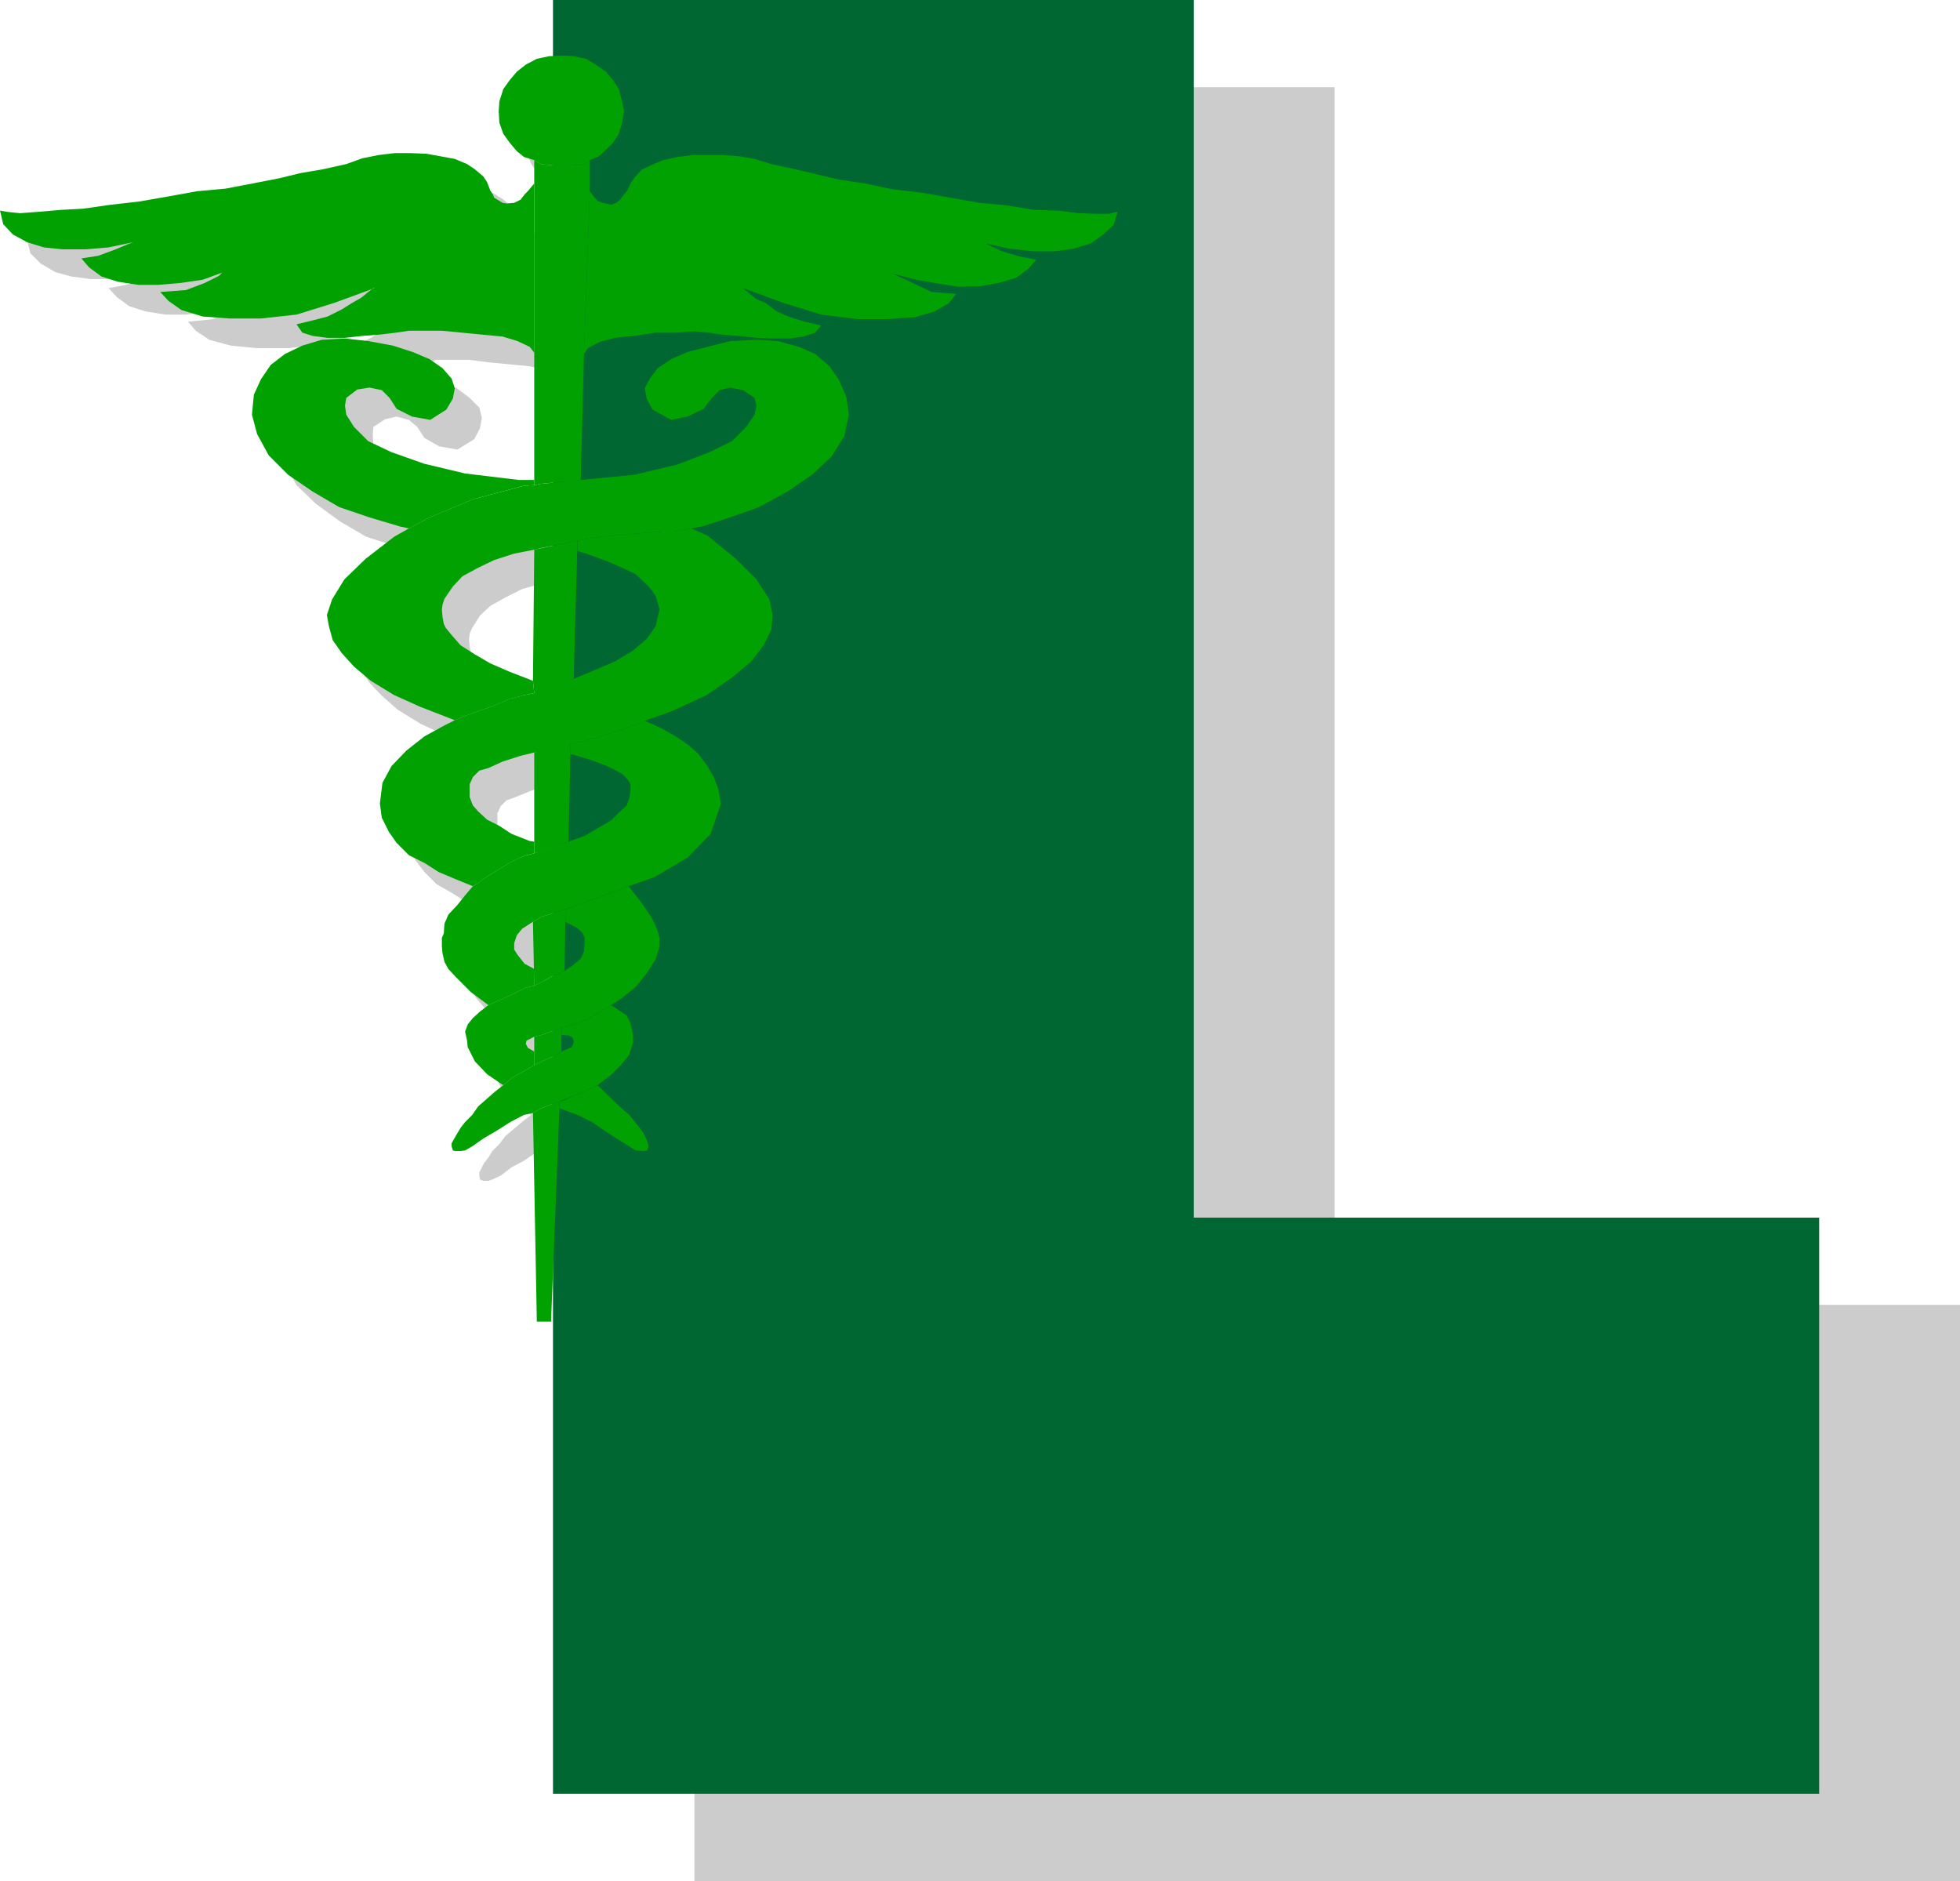 <?xml version="1.0" encoding="UTF-8" standalone="no"?>
<svg
   version="1.0"
   width="129.724mm"
   height="124.484mm"
   id="svg34"
   sodipodi:docname="Medical L.wmf"
   xmlns:inkscape="http://www.inkscape.org/namespaces/inkscape"
   xmlns:sodipodi="http://sodipodi.sourceforge.net/DTD/sodipodi-0.dtd"
   xmlns="http://www.w3.org/2000/svg"
   xmlns:svg="http://www.w3.org/2000/svg">
  <sodipodi:namedview
     id="namedview34"
     pagecolor="#ffffff"
     bordercolor="#000000"
     borderopacity="0.25"
     inkscape:showpageshadow="2"
     inkscape:pageopacity="0.0"
     inkscape:pagecheckerboard="0"
     inkscape:deskcolor="#d1d1d1"
     inkscape:document-units="mm" />
  <defs
     id="defs1">
    <pattern
       id="WMFhbasepattern"
       patternUnits="userSpaceOnUse"
       width="6"
       height="6"
       x="0"
       y="0" />
  </defs>
  <path
     style="fill:#cccccc;fill-opacity:1;fill-rule:evenodd;stroke:none"
     d="M 173.72,470.492 V 21.812 H 333.865 V 326.371 H 490.294 V 470.492 Z"
     id="path1" />
  <path
     style="fill:#cccccc;fill-opacity:1;fill-rule:evenodd;stroke:none"
     d="m 151.419,145.09 v -2.424 l 5.494,-1.131 9.211,-0.808 6.464,-0.485 h 2.909 l 4.202,-0.646 4.202,1.777 7.11,5.817 5.01,5.009 3.232,5.17 0.808,3.716 -0.162,3.878 -2.101,3.716 -3.07,4.039 -4.848,4.039 -6.302,4.362 -8.565,4.039 -6.949,2.585 -4.04,1.454 -7.11,2.424 -6.302,1.777 -0.808,0.162 -3.717,0.969 -3.555,0.808 -2.101,0.323 -3.394,0.646 -4.525,1.616 -3.555,1.454 -2.262,0.808 -1.454,1.454 -0.808,1.777 v 1.616 1.777 l 0.808,1.939 1.131,1.616 2.262,1.939 2.909,1.616 3.232,1.939 4.686,1.777 0.97,0.323 v 2.747 l -2.586,0.808 -3.232,1.454 -2.586,1.616 -2.586,1.454 -1.778,1.293 -1.454,0.969 -0.97,0.808 -4.363,-1.777 -4.363,-1.777 -3.555,-2.262 -3.717,-2.1 -3.07,-3.07 -2.101,-2.747 -1.778,-3.555 -0.485,-3.555 0.808,-5.009 2.262,-4.362 3.555,-3.716 4.525,-3.555 5.171,-2.908 2.424,-1.293 2.262,-0.969 3.555,-1.293 3.878,-1.293 4.04,-1.777 3.878,-0.969 2.262,-0.485 2.101,-1.293 3.717,-0.969 4.04,-1.293 5.01,-1.939 5.494,-2.424 4.525,-2.747 3.232,-2.747 1.293,-1.777 0.97,-1.616 0.646,-2.262 0.485,-1.777 -0.485,-1.777 -0.646,-1.454 -0.97,-1.616 -0.808,-0.969 -3.232,-3.07 -3.232,-1.454 -4.686,-2.1 -4.525,-1.454 z"
     id="path2" />
  <path
     style="fill:#cccccc;fill-opacity:1;fill-rule:evenodd;stroke:none"
     d="m 142.208,128.448 9.858,-1.131 0.808,-31.345 1.454,-40.716 v -7.917 l -1.454,1.131 -2.586,0.162 h -5.01 l -3.07,-0.162 -1.778,-1.131 v 81.27 z"
     id="path3" />
  <path
     style="fill:#cccccc;fill-opacity:1;fill-rule:evenodd;stroke:none"
     d="m 150.288,177.081 1.131,-34.414 -4.202,0.646 -6.787,1.616 -0.323,32.637 0.323,3.07 z"
     id="path4" />
  <path
     style="fill:#cccccc;fill-opacity:1;fill-rule:evenodd;stroke:none"
     d="m 148.995,217.958 0.485,-21.812 v -2.585 l -9.05,2.1 v 25.043 z"
     id="path5" />
  <path
     style="fill:#cccccc;fill-opacity:1;fill-rule:evenodd;stroke:none"
     d="m 141.238,338.004 h 3.555 l 1.939,-53.318 v -1.777 l -1.939,0.808 -2.586,0.969 -2.101,0.969 z"
     id="path6" />
  <path
     style="fill:#cccccc;fill-opacity:1;fill-rule:evenodd;stroke:none"
     d="m 147.217,270.468 v -4.362 l 0.323,-1.777 -2.747,1.131 -2.262,0.646 -2.101,0.485 v 7.109 l 2.101,-0.969 2.424,-0.969 z"
     id="path7" />
  <path
     style="fill:#cccccc;fill-opacity:1;fill-rule:evenodd;stroke:none"
     d="m 148.025,250.11 0.323,-12.118 0.162,-3.393 -5.979,2.1 -2.424,1.293 0.323,15.995 2.101,-0.969 2.424,-1.616 z"
     id="path8" />
  <path
     style="fill:#cccccc;fill-opacity:1;fill-rule:evenodd;stroke:none"
     d="m 145.278,48.633 h 5.01 l 2.586,-0.162 1.454,-1.131 2.424,-0.969 1.616,-1.454 1.939,-1.777 1.454,-2.262 0.808,-2.908 0.485,-2.747 -0.485,-2.585 -0.808,-3.07 -1.454,-2.262 -1.939,-1.939 -2.424,-1.777 -2.586,-1.616 -3.07,-0.485 -3.07,-0.162 -3.07,0.162 -2.909,0.485 -2.909,1.616 -2.262,1.777 -1.778,1.939 -1.454,2.262 -1.131,3.07 -0.162,2.585 0.162,2.747 1.131,2.908 1.454,2.262 1.778,1.939 1.778,1.616 2.586,0.646 1.778,1.131 z"
     id="path9" />
  <path
     style="fill:#cccccc;fill-opacity:1;fill-rule:evenodd;stroke:none"
     d="m 140.43,53.318 -1.616,1.939 -0.646,0.808 -1.131,1.293 -1.454,0.646 -1.939,0.323 -1.131,-0.323 -1.939,-1.293 -0.323,-0.646 -0.808,-0.969 -0.808,-2.1 -0.97,-1.616 -1.939,-1.616 -2.101,-1.293 -3.07,-1.293 -3.555,-0.808 -3.555,-0.485 -4.04,-0.323 h -3.878 l -3.878,0.485 -4.202,0.808 -4.04,1.616 -5.818,1.293 -5.656,0.969 -5.333,1.293 -6.464,1.293 -6.949,1.131 -7.11,0.808 -7.11,1.293 -7.272,1.293 -7.11,0.808 -6.949,0.969 -5.818,0.162 -5.494,0.485 -4.363,0.323 -3.394,-0.323 -1.778,-0.162 0.808,3.231 2.586,2.585 3.555,2.1 4.04,1.131 4.848,0.646 h 5.494 l 5.979,-0.646 5.979,-1.131 -1.293,0.485 -2.909,1.293 -4.363,1.454 -4.363,0.808 2.101,2.262 3.07,2.262 4.04,1.293 5.01,0.808 h 5.171 l 5.494,-0.646 5.656,-0.646 4.686,-1.777 -0.646,0.808 -3.555,1.616 -4.848,1.777 -6.302,0.646 1.939,2.262 3.394,2.262 5.333,1.454 6.626,0.646 h 7.757 l 8.888,-1.131 9.373,-2.747 10.181,-3.878 h -0.162 l -1.293,1.131 -1.778,1.454 -2.262,1.293 -2.586,1.454 -3.555,1.777 -3.878,1.131 -4.04,0.969 1.616,2.1 2.424,0.646 3.878,0.485 h 4.363 l 4.202,-0.485 4.363,-0.162 4.04,-0.485 3.394,-0.646 h 3.717 4.363 l 5.01,0.646 5.171,0.485 5.01,0.485 3.878,0.969 3.07,1.454 0.97,1.616 z"
     id="path10" />
  <path
     style="fill:#cccccc;fill-opacity:1;fill-rule:evenodd;stroke:none"
     d="m 154.328,55.257 0.808,0.969 1.293,1.293 1.293,0.485 1.939,0.646 1.293,-0.646 0.97,-0.646 1.131,-1.293 0.646,-0.969 0.808,-1.777 1.131,-1.616 1.616,-1.777 2.262,-1.293 3.07,-1.293 3.878,-0.646 3.555,-0.646 h 3.878 3.717 l 4.363,0.323 3.555,0.808 4.363,1.293 6.626,1.454 4.686,0.969 5.333,1.293 6.626,1.131 6.949,1.454 7.11,0.808 7.272,1.131 7.434,1.293 6.787,0.808 6.787,0.969 5.979,0.323 5.333,0.485 4.202,0.323 h 3.07 l 2.262,-0.646 -0.97,3.393 -2.586,2.262 -3.232,2.262 -4.04,1.293 -4.848,0.808 h -5.333 l -6.141,-0.808 -5.818,-1.293 0.97,0.485 3.07,1.616 4.363,1.293 4.363,0.646 -2.101,2.262 -3.07,2.424 -4.202,1.131 -4.686,0.808 -5.333,0.323 -5.333,-0.808 -5.494,-0.969 -5.333,-1.616 0.97,0.808 3.555,1.454 4.848,2.424 6.141,0.485 -1.778,2.262 -3.555,2.1 -4.848,1.454 -7.11,0.485 h -7.595 l -8.888,-1.293 -9.534,-2.747 -10.019,-3.878 1.454,1.293 1.778,1.616 2.262,0.969 2.747,2.1 3.394,1.454 3.717,0.969 4.202,0.969 -1.616,1.939 -2.747,0.969 -3.555,0.485 h -4.363 l -4.04,-0.323 -4.525,-0.485 -4.04,-0.162 -3.394,-0.485 -3.555,-0.323 -4.525,0.323 h -5.171 l -5.171,0.646 -4.848,0.485 -3.878,1.131 -3.07,1.454 -0.97,1.616 z"
     id="path11" />
  <path
     style="fill:#cccccc;fill-opacity:1;fill-rule:evenodd;stroke:none"
     d="m 140.43,127.317 v 1.293 l -2.586,0.323 -12.605,3.231 -10.989,4.524 -5.01,2.908 -2.424,-0.485 -7.595,-2.424 -7.595,-2.424 -6.626,-3.878 -5.979,-4.362 -4.848,-4.686 -3.07,-5.332 -1.293,-4.847 0.485,-5.17 1.778,-3.716 2.586,-3.555 3.555,-2.747 4.363,-2.1 4.848,-1.616 5.818,-0.162 5.818,0.485 5.979,1.293 5.171,1.454 4.04,1.777 3.232,2.424 2.424,2.424 0.646,2.585 -0.485,2.585 -1.454,2.747 -4.202,2.585 -4.525,-0.808 -3.717,-2.1 -1.778,-2.747 -2.101,-1.777 -3.07,-0.808 -2.909,0.646 -2.909,1.939 -0.162,1.939 0.162,2.424 2.101,3.07 3.555,3.555 5.818,2.747 8.08,2.747 10.181,2.585 13.413,1.454 z"
     id="path12" />
  <path
     style="fill:#cccccc;fill-opacity:1;fill-rule:evenodd;stroke:none"
     d="m 146.733,284.686 4.686,1.454 3.717,2.1 3.232,2.262 3.07,1.777 2.586,1.777 1.778,0.969 2.101,0.323 0.97,-0.323 0.162,-0.969 -0.162,-1.293 -0.97,-1.939 -1.616,-2.1 -1.939,-2.585 -2.586,-2.262 -5.333,-5.009 -3.394,1.454 -2.909,1.293 -2.424,0.969 -0.97,0.323 z"
     id="path13" />
  <path
     style="fill:#cccccc;fill-opacity:1;fill-rule:evenodd;stroke:none"
     d="m 140.43,270.468 -1.616,-0.969 -0.485,-1.131 0.323,-0.646 1.778,-1.131 2.101,-0.485 2.262,-0.646 2.747,-1.131 2.747,-0.808 3.555,-1.131 3.878,-2.424 1.939,-1.131 2.909,-1.777 3.232,-2.908 2.747,-3.231 2.262,-3.555 1.131,-3.231 v -2.1 l -0.485,-1.777 -0.808,-2.1 -1.131,-1.777 -2.424,-3.555 -3.07,-3.716 -3.232,1.293 -9.373,3.231 -2.909,0.969 -0.162,3.393 3.07,1.454 1.131,1.293 0.485,1.293 v 0.969 l -0.162,2.262 -0.808,1.777 -1.939,1.777 -2.101,1.293 -3.07,1.293 -2.424,1.616 -2.101,0.969 -2.101,0.485 -5.333,2.585 -4.04,1.777 -1.939,1.454 -1.778,1.777 -1.293,1.454 -0.808,1.939 0.485,2.262 0.323,1.454 0.808,1.777 0.97,1.777 2.909,3.393 4.202,2.747 1.939,-1.777 5.656,-3.393 z"
     id="path14" />
  <path
     style="fill:#cccccc;fill-opacity:1;fill-rule:evenodd;stroke:none"
     d="m 128.957,258.835 -4.202,-3.393 -3.717,-3.555 -1.939,-2.262 -0.97,-1.777 -0.646,-2.1 -0.162,-1.616 v -2.1 l 0.485,-1.293 0.323,-2.262 0.97,-2.262 2.262,-2.585 1.778,-2.262 2.101,-2.262 0.97,-0.808 1.454,-0.969 1.778,-1.293 2.586,-1.454 2.586,-1.616 3.232,-1.454 2.586,-0.808 2.101,-0.808 2.909,-0.969 3.555,-0.969 4.04,-1.616 3.878,-2.262 2.747,-1.454 2.101,-2.1 1.778,-1.777 0.808,-1.777 0.162,-1.777 v -1.777 l -0.808,-1.293 -1.131,-1.131 -1.778,-1.131 -2.909,-1.293 -3.555,-1.131 -4.202,-1.293 h -0.646 v -2.585 l 1.131,-0.162 6.302,-1.777 7.11,-2.424 4.04,-1.454 4.04,1.777 3.878,2.1 3.07,1.939 2.424,2.262 2.424,3.07 1.454,2.747 1.293,3.07 0.485,3.555 -2.586,7.594 -5.818,6.14 -8.08,4.847 -6.626,2.262 -3.232,1.293 -9.373,3.231 -2.909,0.969 -3.07,1.131 -2.909,0.969 -2.424,1.293 -2.747,1.777 -1.293,1.454 -0.485,2.1 v 1.454 l 0.808,1.293 1.778,2.262 2.262,1.293 v 4.362 l -2.101,0.485 -5.333,2.585 z"
     id="path15" />
  <path
     style="fill:#cccccc;fill-opacity:1;fill-rule:evenodd;stroke:none"
     d="m 147.541,264.329 -0.323,1.777 1.778,0.323 1.131,0.485 0.162,0.808 v 0.485 l -0.485,0.969 -2.586,1.293 -2.262,1.293 -2.424,0.969 -2.101,0.969 -5.656,3.393 -1.939,1.777 -2.262,1.777 -4.202,3.555 -1.454,1.939 -1.778,1.777 -0.97,1.616 -1.131,1.454 -1.131,2.262 v 0.808 l 0.162,0.969 0.808,0.323 h 1.293 l 0.97,-0.323 2.101,-0.969 2.747,-2.1 3.07,-1.616 3.555,-2.424 3.232,-1.777 2.262,-0.485 2.101,-0.969 2.586,-0.969 1.939,-0.808 3.394,-1.293 2.909,-1.293 3.394,-1.454 3.232,-2.585 2.586,-2.585 2.101,-2.424 0.97,-3.07 v -2.1 l -0.808,-2.747 -0.97,-2.1 -1.778,-1.293 -2.101,-1.131 -1.939,1.131 -3.878,2.424 -3.555,1.131 z"
     id="path16" />
  <path
     style="fill:#cccccc;fill-opacity:1;fill-rule:evenodd;stroke:none"
     d="m 140.107,177.565 -0.646,-0.162 -5.171,-2.1 -4.848,-1.939 -3.717,-2.424 -3.555,-2.262 -2.262,-2.424 -1.616,-1.777 -0.485,-1.131 -0.323,-1.777 -0.162,-1.777 0.162,-1.293 0.646,-1.454 1.939,-3.07 2.586,-2.424 3.717,-2.1 4.202,-2.1 5.01,-1.454 4.848,-0.969 2.101,-0.485 4.686,-1.131 4.202,-0.646 5.494,-1.131 9.211,-0.808 6.464,-0.485 h 2.909 l 4.202,-0.646 2.909,-0.485 6.787,-2.424 7.434,-2.424 7.11,-3.878 6.141,-4.362 4.686,-4.524 3.394,-5.009 0.97,-5.332 -0.485,-4.686 -2.101,-4.201 -2.262,-3.393 -3.555,-2.908 -4.04,-1.939 -5.333,-1.454 -5.333,-0.323 -6.626,0.323 -5.494,1.454 -5.171,1.293 -4.04,1.777 -3.232,2.424 -2.101,2.424 -1.293,2.585 0.485,2.585 1.616,2.747 4.525,2.585 4.04,-0.808 4.04,-2.1 2.101,-2.747 1.939,-1.777 2.586,-0.808 3.394,0.808 2.747,1.777 0.485,1.939 -0.485,2.424 -2.101,3.07 -3.555,3.555 -5.494,2.747 -7.918,3.07 -10.827,2.424 -13.574,1.293 -2.586,0.323 -2.262,0.323 -5.01,0.485 -1.778,0.162 -2.586,0.323 -12.605,3.231 -10.989,4.524 -5.01,2.908 -3.878,1.939 -7.11,5.655 -5.333,5.009 -3.07,5.17 -1.293,3.716 0.485,2.747 1.131,3.555 2.262,3.393 3.07,3.231 4.04,3.555 5.818,3.555 6.626,3.07 8.565,3.231 2.262,-0.969 3.555,-1.293 3.878,-1.293 4.04,-1.777 3.878,-0.969 2.262,-0.485 z"
     id="path17" />
  <path
     style="fill:#006632;fill-opacity:1;fill-rule:evenodd;stroke:none"
     d="M 138.329,448.68 V 0 h 160.307 v 304.559 h 156.429 v 144.12 z"
     id="path18" />
  <path
     style="fill:#00a100;fill-opacity:1;fill-rule:evenodd;stroke:none"
     d="m 135.259,121.016 10.019,-0.969 0.808,-31.506 1.454,-40.716 v -7.755 l -1.454,0.969 -2.586,0.323 h -5.171 l -3.07,-0.323 -1.616,-0.969 v 81.27 z"
     id="path19" />
  <path
     style="fill:#00a100;fill-opacity:1;fill-rule:evenodd;stroke:none"
     d="m 143.501,169.81 0.97,-34.576 -4.04,0.808 -6.787,1.454 -0.323,32.799 0.323,3.07 z"
     id="path20" />
  <path
     style="fill:#00a100;fill-opacity:1;fill-rule:evenodd;stroke:none"
     d="m 142.208,210.526 0.485,-21.812 v -2.424 l -9.05,1.939 V 213.434 Z"
     id="path21" />
  <path
     style="fill:#00a100;fill-opacity:1;fill-rule:evenodd;stroke:none"
     d="m 134.289,330.572 h 3.555 l 2.101,-53.318 v -1.777 l -2.101,0.808 -2.586,0.969 -1.939,1.131 z"
     id="path22" />
  <path
     style="fill:#00a100;fill-opacity:1;fill-rule:evenodd;stroke:none"
     d="m 140.43,263.036 v -4.201 l 0.162,-1.777 -2.747,0.969 -2.262,0.808 -1.939,0.485 v 7.109 l 1.939,-0.969 2.586,-1.131 z"
     id="path23" />
  <path
     style="fill:#00a100;fill-opacity:1;fill-rule:evenodd;stroke:none"
     d="m 141.238,242.84 0.162,-12.279 0.323,-3.231 -6.141,1.939 -2.262,1.293 0.323,15.995 1.939,-0.969 2.586,-1.454 z"
     id="path24" />
  <path
     style="fill:#00a100;fill-opacity:1;fill-rule:evenodd;stroke:none"
     d="m 138.329,41.362 h 5.171 l 2.586,-0.323 1.454,-0.969 2.262,-0.969 1.778,-1.616 1.778,-1.777 1.454,-2.262 0.808,-2.747 0.485,-2.908 -0.485,-2.424 -0.808,-3.07 -1.454,-2.262 -1.778,-2.1 -2.586,-1.777 -2.424,-1.454 -3.07,-0.646 -3.07,-0.162 -3.07,0.162 -3.07,0.646 -2.747,1.454 -2.262,1.777 -1.778,2.1 -1.616,2.262 -0.97,3.07 -0.162,2.424 0.162,2.908 0.97,2.747 1.616,2.262 1.778,2.1 1.778,1.454 2.586,0.808 1.616,0.969 z"
     id="path25" />
  <path
     style="fill:#00a100;fill-opacity:1;fill-rule:evenodd;stroke:none"
     d="m 133.643,45.886 -1.616,1.939 -0.808,0.808 -0.97,1.293 -1.616,0.808 -1.939,0.162 -0.97,-0.162 -2.101,-1.293 -0.323,-0.808 -0.646,-0.969 -0.808,-2.1 -0.97,-1.454 -2.101,-1.777 -1.939,-1.293 -3.07,-1.293 -3.555,-0.646 -3.555,-0.646 -4.04,-0.162 h -3.878 l -4.04,0.485 -4.04,0.808 -4.04,1.454 -5.818,1.293 -5.656,0.969 -5.333,1.293 -6.626,1.293 -6.787,1.293 -7.11,0.646 -7.11,1.293 -7.434,1.293 -7.11,0.808 -6.787,0.969 -5.818,0.323 -5.656,0.485 -4.363,0.323 L 1.778,52.995 0,52.672 l 0.808,3.393 2.424,2.585 3.555,1.939 4.202,1.293 4.686,0.485 h 5.656 l 5.818,-0.485 6.141,-1.293 -1.293,0.485 -3.07,1.293 -4.363,1.616 -4.202,0.646 1.939,2.262 3.07,2.262 4.04,1.293 5.171,0.808 h 5.01 l 5.656,-0.485 5.494,-0.808 4.848,-1.777 -0.808,0.808 -3.555,1.777 -4.686,1.777 -6.464,0.485 2.101,2.262 3.232,2.262 5.333,1.616 6.626,0.485 h 7.918 l 8.888,-0.969 9.373,-2.908 10.181,-3.716 h -0.323 l -1.293,0.969 -1.778,1.454 -2.262,1.293 -2.586,1.616 -3.555,1.777 -3.717,0.969 -4.04,0.969 1.454,2.1 2.586,0.808 3.717,0.485 h 4.363 l 4.363,-0.485 4.363,-0.323 4.04,-0.485 3.232,-0.485 h 3.878 4.363 l 5.01,0.485 5.01,0.485 5.171,0.485 3.717,1.131 3.07,1.454 1.131,1.454 z"
     id="path26" />
  <path
     style="fill:#00a100;fill-opacity:1;fill-rule:evenodd;stroke:none"
     d="m 147.541,47.825 0.808,1.131 1.131,1.293 1.293,0.485 2.101,0.485 1.293,-0.485 0.97,-0.808 0.97,-1.293 0.808,-0.969 0.808,-1.777 0.97,-1.454 1.778,-1.939 2.262,-1.131 3.07,-1.293 3.717,-0.808 3.717,-0.485 h 3.717 3.878 l 4.202,0.323 3.717,0.646 4.202,1.293 6.626,1.454 4.848,1.131 5.333,1.293 6.626,0.969 6.787,1.454 7.11,0.808 7.434,1.293 7.272,1.293 6.949,0.646 6.787,1.131 5.818,0.162 5.333,0.646 4.363,0.162 h 3.07 l 2.262,-0.485 -0.97,3.231 -2.586,2.424 -3.232,2.262 -4.202,1.293 -4.686,0.646 h -5.333 l -6.141,-0.646 -5.818,-1.293 0.97,0.485 3.07,1.454 4.363,1.293 4.202,0.808 -1.939,2.262 -3.07,2.262 -4.363,1.293 -4.525,0.808 -5.333,0.162 -5.333,-0.808 -5.656,-0.969 -5.333,-1.454 1.131,0.646 3.555,1.616 4.686,2.262 6.141,0.485 -1.778,2.262 -3.555,2.1 -4.848,1.454 -7.11,0.485 h -7.595 l -8.888,-1.131 -9.373,-2.908 -10.181,-3.716 1.616,1.293 1.778,1.454 2.262,0.969 2.747,2.1 3.394,1.454 3.717,1.131 4.04,0.969 -1.454,1.777 -2.909,0.969 -3.394,0.485 h -4.363 l -4.04,-0.162 -4.686,-0.485 -4.04,-0.323 -3.232,-0.485 -3.555,-0.323 -4.686,0.323 h -5.01 l -5.333,0.808 -4.848,0.485 -3.717,0.969 -3.07,1.616 -0.97,1.454 z"
     id="path27" />
  <path
     style="fill:#00a100;fill-opacity:1;fill-rule:evenodd;stroke:none"
     d="m 144.47,137.819 v -2.585 l 5.656,-0.969 9.05,-0.808 6.626,-0.485 h 2.747 l 4.363,-0.808 4.04,1.777 7.11,5.817 5.171,5.17 3.232,5.009 0.808,3.878 -0.323,3.716 -1.939,3.878 -3.07,4.039 -4.848,4.039 -6.302,4.362 -8.726,4.039 -6.787,2.424 -4.04,1.616 -7.11,2.262 -6.464,1.777 -0.646,0.323 -3.878,0.969 -3.555,0.808 -1.939,0.162 -3.394,0.808 -4.525,1.454 -3.555,1.616 -2.262,0.646 -1.616,1.616 -0.808,1.777 v 1.454 1.777 l 0.808,2.1 1.293,1.454 2.262,2.1 2.909,1.454 3.232,2.1 4.525,1.777 1.131,0.162 v 2.908 l -2.586,0.646 -3.394,1.616 -2.424,1.454 -2.586,1.616 -1.778,1.131 -1.454,1.131 -1.131,0.646 -4.363,-1.777 -4.202,-1.777 -3.555,-2.262 -3.878,-1.939 -3.07,-3.07 -1.939,-2.747 -1.778,-3.555 -0.485,-3.555 0.646,-5.17 2.262,-4.201 3.717,-3.878 4.525,-3.555 5.01,-2.747 2.586,-1.293 2.262,-0.969 3.555,-1.293 3.717,-1.293 4.202,-1.777 3.717,-0.969 2.424,-0.485 1.939,-1.293 3.878,-1.131 4.04,-1.131 5.01,-2.1 5.333,-2.262 4.525,-2.747 3.394,-2.908 1.293,-1.777 0.97,-1.454 0.485,-2.262 0.485,-1.777 -0.485,-1.777 -0.485,-1.616 -0.97,-1.454 -0.808,-0.969 -3.232,-3.07 -3.394,-1.616 -4.525,-1.939 -4.525,-1.616 z"
     id="path28" />
  <path
     style="fill:#00a100;fill-opacity:1;fill-rule:evenodd;stroke:none"
     d="m 133.643,120.047 v 1.293 l -2.586,0.162 -12.766,3.393 -10.827,4.524 -5.171,2.747 -2.262,-0.485 -7.595,-2.262 -7.595,-2.585 -6.626,-3.878 -6.141,-4.201 -4.848,-4.847 -2.909,-5.332 -1.293,-4.847 0.485,-5.009 1.778,-3.878 2.424,-3.555 3.555,-2.747 4.363,-2.1 4.848,-1.454 5.818,-0.323 5.818,0.646 6.141,1.131 5.01,1.616 4.202,1.777 3.232,2.262 2.262,2.585 0.808,2.424 -0.485,2.585 -1.616,2.747 -4.04,2.585 -4.525,-0.808 -3.878,-1.939 -1.778,-2.747 -1.939,-1.939 -3.07,-0.646 -3.07,0.485 -2.747,2.1 -0.323,1.939 0.323,2.262 1.939,3.07 3.555,3.555 5.818,2.747 8.242,2.908 10.181,2.424 13.413,1.616 z"
     id="path29" />
  <path
     style="fill:#00a100;fill-opacity:1;fill-rule:evenodd;stroke:none"
     d="m 139.945,277.254 4.525,1.616 3.878,1.939 3.232,2.262 3.07,1.939 2.586,1.616 1.778,1.131 1.939,0.162 0.97,-0.162 0.323,-1.131 -0.323,-1.131 -0.97,-2.1 -1.454,-1.939 -2.101,-2.585 -2.586,-2.262 -5.333,-5.17 -3.232,1.616 -3.07,1.131 -2.262,1.131 -0.97,0.162 z"
     id="path30" />
  <path
     style="fill:#00a100;fill-opacity:1;fill-rule:evenodd;stroke:none"
     d="m 133.643,263.036 -1.616,-0.969 -0.485,-0.969 0.162,-0.808 1.939,-0.969 1.939,-0.485 2.262,-0.808 2.747,-0.969 2.909,-0.808 3.555,-1.293 3.717,-2.262 2.101,-1.293 2.747,-1.777 3.394,-2.747 2.747,-3.393 2.262,-3.555 0.97,-3.231 v -2.1 l -0.485,-1.777 -0.808,-1.939 -0.97,-1.777 -2.424,-3.555 -3.07,-3.878 -3.394,1.293 -9.373,3.393 -2.747,0.969 -0.323,3.231 3.07,1.616 1.293,1.293 0.485,1.131 v 1.131 l -0.162,2.262 -0.808,1.777 -2.101,1.777 -1.939,1.293 -3.07,1.293 -2.586,1.454 -1.939,0.969 -2.101,0.485 -5.333,2.585 -4.04,1.777 -2.101,1.616 -1.778,1.616 -1.293,1.616 -0.646,1.777 0.485,2.262 0.162,1.616 0.808,1.616 0.97,1.939 3.07,3.231 4.04,2.747 2.101,-1.777 5.656,-3.231 z"
     id="path31" />
  <path
     style="fill:#00a100;fill-opacity:1;fill-rule:evenodd;stroke:none"
     d="m 122.169,251.403 -4.363,-3.231 -3.555,-3.555 -2.101,-2.262 -0.97,-1.777 -0.485,-2.1 -0.162,-1.777 v -2.1 l 0.485,-1.131 0.162,-2.424 0.97,-2.262 2.262,-2.424 1.939,-2.424 1.939,-2.262 1.131,-0.646 1.454,-1.131 1.778,-1.131 2.586,-1.616 2.424,-1.454 3.394,-1.616 2.586,-0.646 1.939,-0.808 3.07,-0.969 3.555,-1.131 4.04,-1.454 3.878,-2.262 2.747,-1.616 1.939,-1.939 1.939,-1.777 0.646,-1.777 0.323,-1.777 V 196.146 l -0.808,-1.293 -1.293,-1.293 -1.778,-0.969 -2.747,-1.293 -3.555,-1.293 -4.363,-1.293 h -0.485 v -2.424 l 0.97,-0.323 6.464,-1.777 7.11,-2.262 4.04,-1.616 4.04,1.777 3.717,2.1 3.07,2.1 2.586,2.262 2.262,3.07 1.616,2.747 1.131,3.07 0.646,3.555 -2.586,7.594 -5.818,5.978 -8.242,4.847 -6.464,2.262 -3.394,1.293 -9.373,3.393 -2.747,0.969 -3.07,0.969 -3.07,0.969 -2.262,1.293 -2.747,1.777 -1.293,1.616 -0.646,1.939 v 1.616 l 0.808,1.293 1.778,2.262 2.424,1.293 v 4.201 l -2.101,0.485 -5.333,2.585 z"
     id="path32" />
  <path
     style="fill:#00a100;fill-opacity:1;fill-rule:evenodd;stroke:none"
     d="m 140.592,257.058 -0.162,1.777 1.778,0.162 0.97,0.485 0.323,0.808 v 0.485 l -0.485,1.131 -2.586,1.131 -2.262,1.293 -2.586,1.131 -1.939,0.969 -5.656,3.231 -2.101,1.777 -2.262,1.777 -4.04,3.555 -1.454,2.1 -1.778,1.777 -1.131,1.454 -0.97,1.616 -1.293,2.262 v 0.646 l 0.323,1.131 0.646,0.162 h 1.293 l 1.131,-0.162 1.939,-1.131 2.747,-1.939 3.07,-1.777 3.555,-2.262 3.394,-1.777 2.262,-0.485 1.939,-1.131 2.586,-0.969 2.101,-0.808 3.232,-1.293 3.07,-1.131 3.232,-1.616 3.394,-2.585 2.424,-2.424 2.101,-2.585 0.97,-3.07 v -1.939 l -0.646,-2.908 -0.97,-1.939 -1.939,-1.293 -1.939,-1.293 -2.101,1.293 -3.717,2.262 -3.555,1.293 z"
     id="path33" />
  <path
     style="fill:#00a100;fill-opacity:1;fill-rule:evenodd;stroke:none"
     d="m 133.32,170.295 -0.808,-0.323 -5.01,-1.939 -4.848,-2.1 -3.878,-2.262 -3.555,-2.262 -2.262,-2.585 -1.454,-1.777 -0.485,-0.969 -0.323,-1.777 -0.162,-1.777 0.162,-1.293 0.485,-1.454 2.101,-3.07 2.424,-2.585 3.878,-2.1 4.04,-1.939 5.01,-1.616 5.01,-0.969 1.939,-0.485 4.848,-0.969 4.04,-0.808 5.656,-0.969 9.05,-0.808 6.626,-0.485 h 2.747 l 4.363,-0.808 2.747,-0.485 6.949,-2.262 7.272,-2.585 7.11,-3.878 6.141,-4.201 4.848,-4.524 3.232,-5.17 1.131,-5.332 -0.646,-4.524 -1.939,-4.362 -2.262,-3.231 -3.555,-3.07 -4.04,-1.777 -5.333,-1.454 -5.333,-0.323 -6.626,0.323 -5.656,1.454 -5.01,1.293 -4.04,1.777 -3.394,2.262 -1.939,2.585 -1.293,2.424 0.485,2.585 1.454,2.747 4.686,2.585 4.04,-0.808 4.04,-1.939 2.101,-2.747 1.939,-1.939 2.586,-0.646 3.232,0.646 2.909,1.939 0.485,1.939 -0.485,2.262 -2.101,3.07 -3.555,3.555 -5.656,2.747 -7.918,3.07 -10.827,2.585 -13.413,1.293 -2.586,0.162 -2.262,0.323 -5.171,0.485 -1.616,0.323 -2.586,0.162 -12.766,3.393 -10.827,4.524 -5.171,2.747 -3.717,2.1 -7.11,5.493 -5.333,5.17 -3.07,5.009 -1.293,3.878 0.485,2.747 0.97,3.555 2.262,3.231 3.07,3.393 4.202,3.555 5.818,3.555 6.464,2.908 8.726,3.393 2.262,-0.969 3.555,-1.293 3.717,-1.293 4.202,-1.777 3.717,-0.969 2.424,-0.485 z"
     id="path34" />
</svg>
